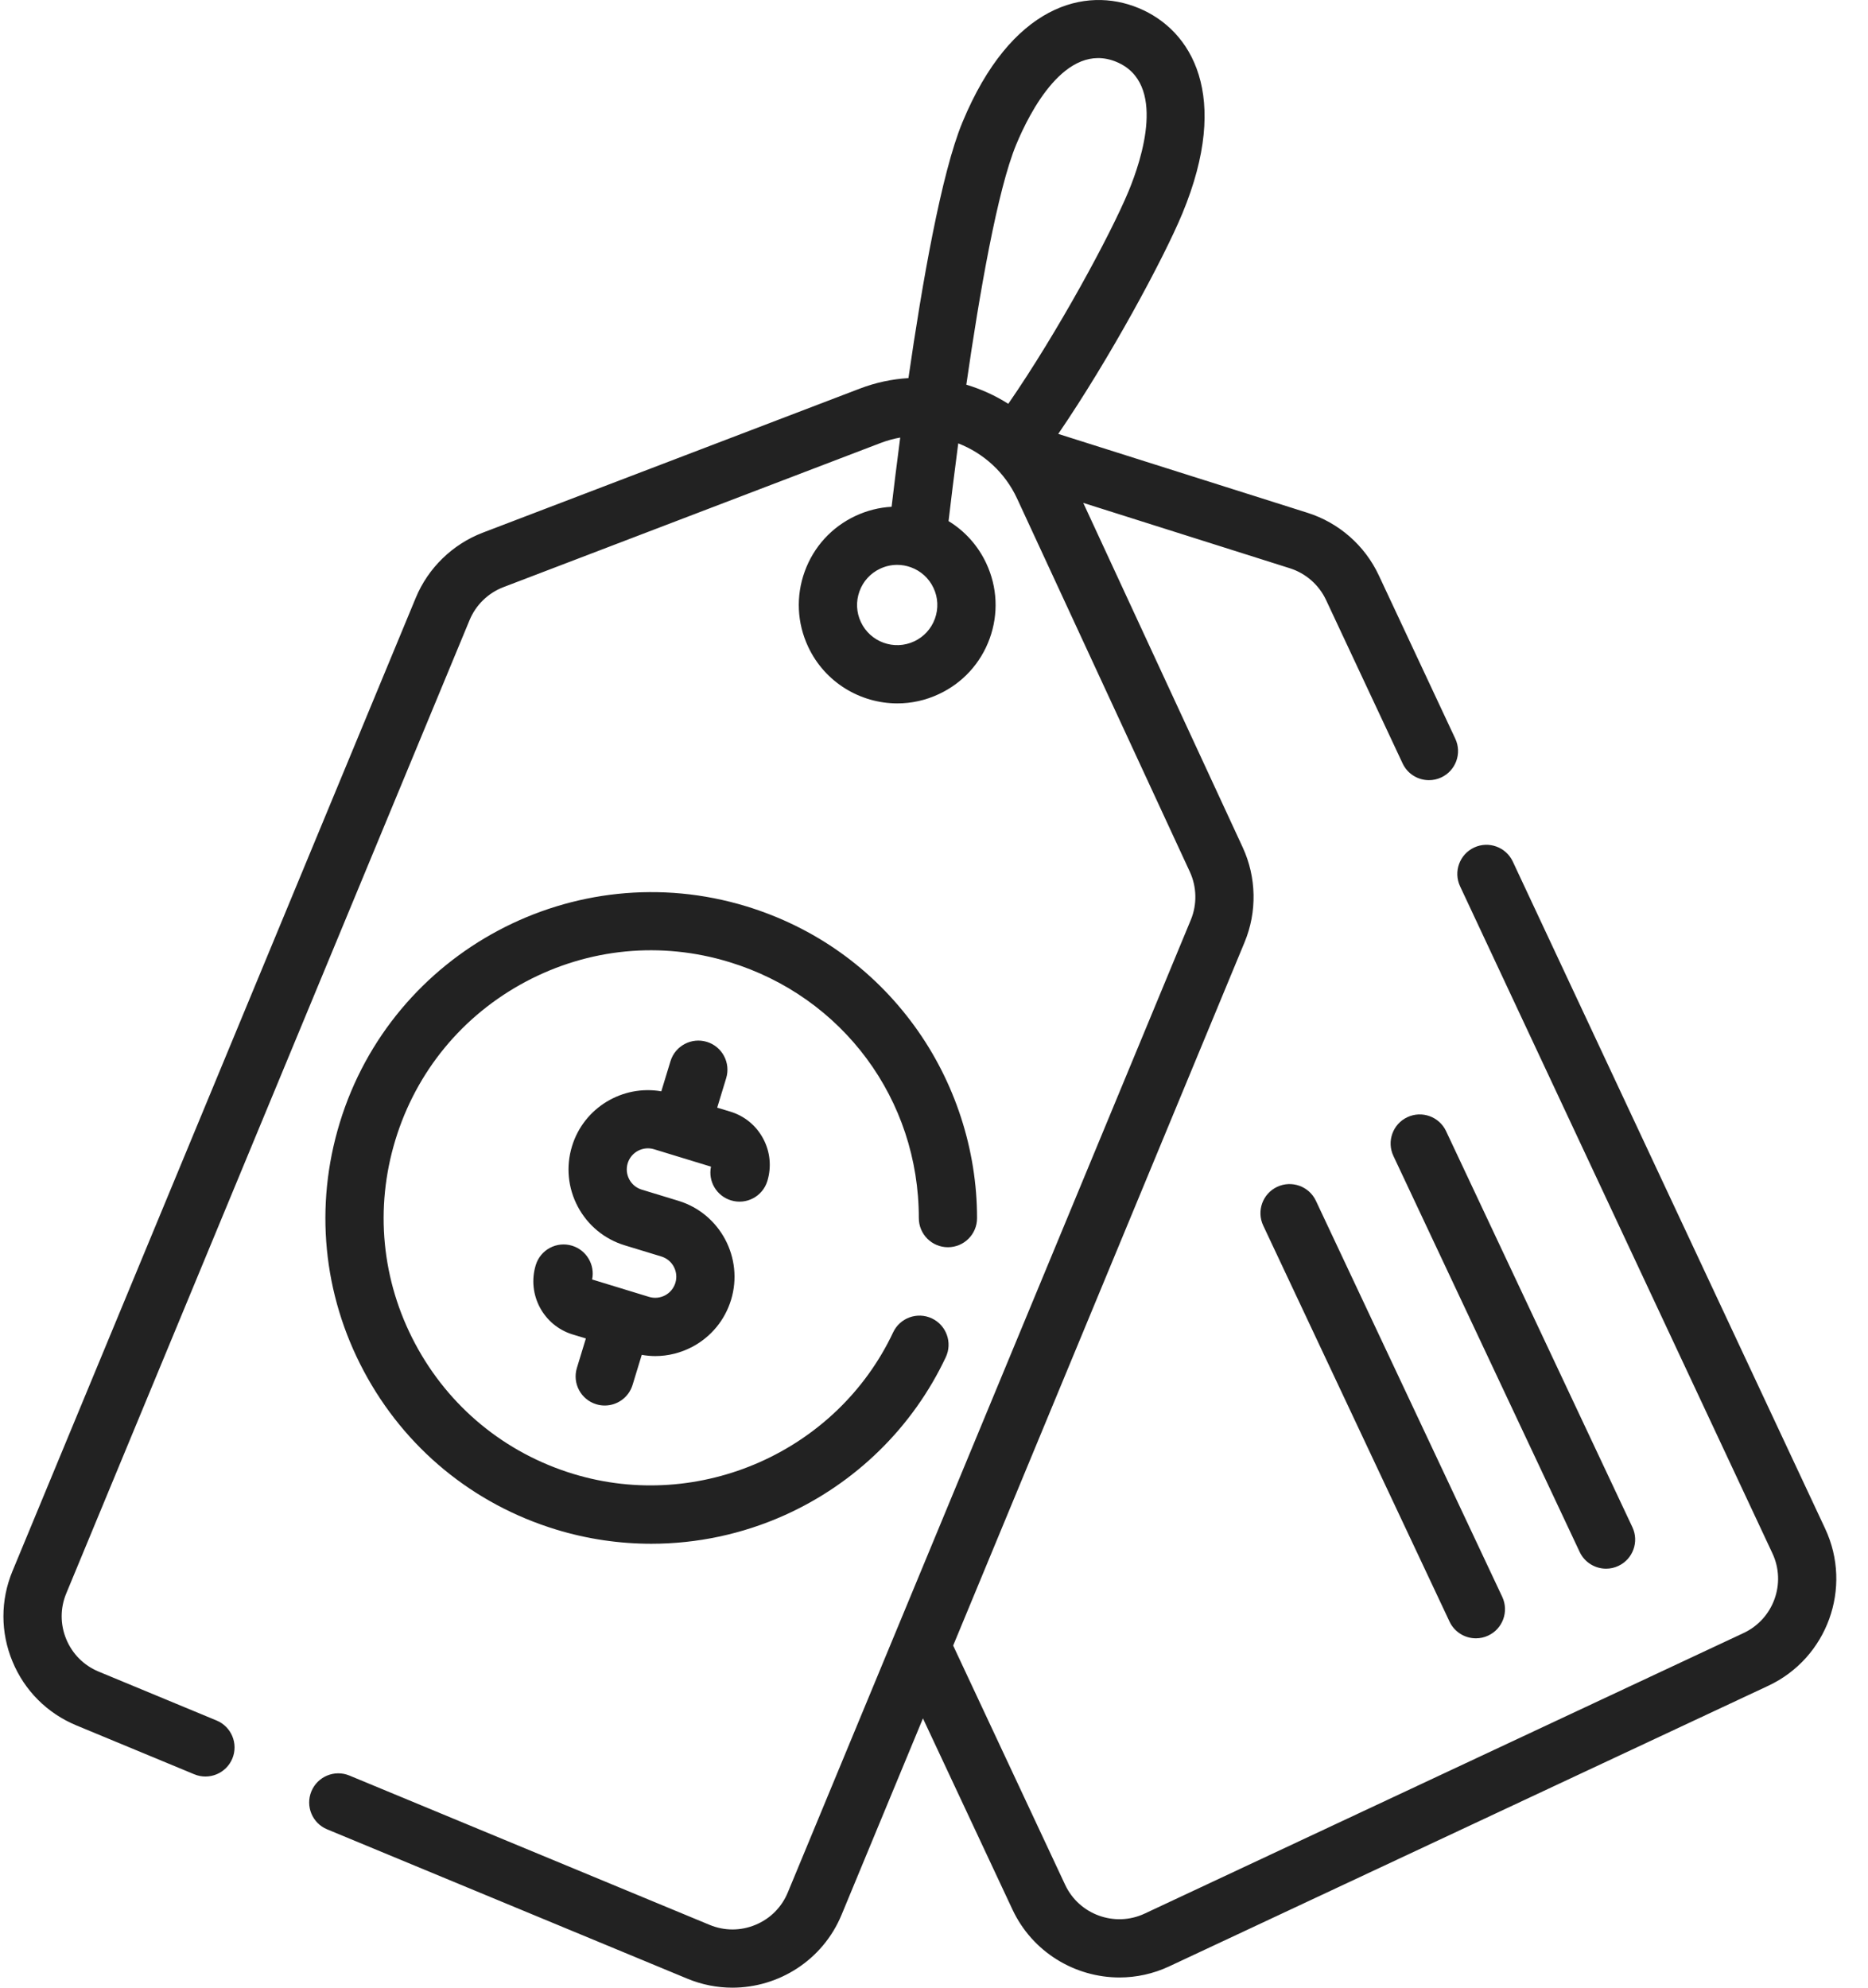 <?xml version="1.0" encoding="UTF-8"?>
<svg xmlns="http://www.w3.org/2000/svg" width="47" height="50" viewBox="0 0 47 50" fill="none">
  <g clip-path="url(#clip0_1696_50506)">
    <path d="M45.923 38.455L38.063 21.673C37.891 21.306 37.455 21.149 37.089 21.32C36.723 21.491 36.565 21.928 36.736 22.294L44.596 39.076C44.948 39.828 44.622 40.726 43.871 41.078L28.801 48.136C28.049 48.488 27.151 48.163 26.799 47.411L23.982 41.394L31.315 23.7C31.632 22.936 31.614 22.066 31.267 21.315L27.255 12.65L32.455 14.295C32.855 14.422 33.186 14.712 33.364 15.092L35.29 19.203C35.414 19.469 35.678 19.625 35.954 19.625C36.058 19.625 36.163 19.603 36.264 19.556C36.63 19.384 36.788 18.948 36.616 18.582L34.691 14.472C34.34 13.721 33.686 13.148 32.896 12.899L26.626 10.915C27.919 9.026 29.28 6.501 29.749 5.37C30.978 2.406 29.986 0.757 28.648 0.203C27.31 -0.351 25.443 0.112 24.215 3.077C23.686 4.352 23.201 7.129 22.857 9.511C22.446 9.536 22.034 9.622 21.632 9.776L12.145 13.4C11.386 13.691 10.772 14.287 10.461 15.038L0.314 39.521C0.01 40.254 0.01 41.061 0.314 41.794C0.617 42.527 1.188 43.098 1.921 43.402L4.888 44.632C5.262 44.787 5.691 44.61 5.846 44.236C6 43.862 5.823 43.434 5.449 43.279L2.482 42.049C2.11 41.895 1.821 41.605 1.667 41.234C1.513 40.862 1.513 40.453 1.667 40.082L11.815 15.598C11.972 15.218 12.283 14.916 12.668 14.769L22.155 11.144C22.318 11.082 22.484 11.036 22.65 11.007C22.56 11.695 22.486 12.297 22.433 12.748C22.122 12.765 21.815 12.842 21.524 12.978C20.926 13.258 20.472 13.755 20.247 14.376C20.022 14.998 20.053 15.67 20.333 16.268C20.753 17.166 21.647 17.694 22.578 17.694C22.929 17.694 23.285 17.619 23.623 17.46C24.222 17.18 24.676 16.683 24.901 16.062C25.126 15.44 25.095 14.768 24.815 14.17C24.606 13.724 24.277 13.359 23.866 13.108C23.921 12.642 24.004 11.954 24.11 11.153C24.744 11.4 25.285 11.882 25.59 12.54L29.937 21.93C30.113 22.311 30.122 22.752 29.962 23.139L19.821 47.606C19.667 47.977 19.378 48.267 19.006 48.42C18.635 48.574 18.226 48.574 17.854 48.42L8.792 44.664C8.418 44.509 7.99 44.687 7.835 45.06C7.68 45.434 7.857 45.863 8.231 46.017L17.293 49.773C17.664 49.927 18.048 50 18.427 50C19.593 50 20.701 49.309 21.174 48.167L23.222 43.226L25.473 48.032C25.977 49.109 27.05 49.743 28.167 49.743C28.588 49.743 29.016 49.653 29.422 49.462L44.492 42.405C45.975 41.71 46.617 39.939 45.923 38.455ZM23.523 15.563C23.431 15.816 23.246 16.019 23.002 16.133C22.498 16.37 21.896 16.151 21.66 15.647C21.545 15.403 21.533 15.129 21.625 14.875C21.716 14.622 21.901 14.419 22.146 14.305C22.282 14.241 22.427 14.209 22.573 14.209C22.689 14.209 22.805 14.229 22.918 14.27C23.171 14.362 23.374 14.547 23.488 14.791C23.603 15.035 23.615 15.309 23.523 15.563ZM25.369 10.158C25.041 9.95 24.685 9.788 24.313 9.677C24.643 7.391 25.096 4.776 25.568 3.638C25.901 2.836 26.811 1.028 28.088 1.556C29.363 2.085 28.728 4.007 28.396 4.809C27.945 5.896 26.617 8.352 25.369 10.158Z" fill="#222222"></path>
    <path d="M13.224 24.696C14.811 23.852 16.632 23.675 18.351 24.201C21.205 25.072 23.121 27.66 23.118 30.641C23.118 31.046 23.445 31.374 23.85 31.374C23.85 31.374 23.85 31.374 23.851 31.374C24.255 31.374 24.583 31.047 24.583 30.643C24.585 28.922 24.025 27.206 23.008 25.809C21.956 24.363 20.493 23.323 18.779 22.799C14.457 21.48 9.867 23.923 8.548 28.245C7.909 30.338 8.123 32.556 9.152 34.488C10.18 36.42 11.9 37.837 13.993 38.476C14.776 38.715 15.582 38.833 16.387 38.833C17.532 38.833 18.673 38.593 19.734 38.118C21.523 37.317 22.966 35.904 23.797 34.139C23.969 33.773 23.812 33.337 23.446 33.164C23.081 32.992 22.644 33.149 22.472 33.515C21.059 36.514 17.598 38.045 14.421 37.075C12.702 36.55 11.29 35.387 10.445 33.8C9.6 32.213 9.424 30.392 9.949 28.672C10.474 26.953 11.637 25.541 13.224 24.696Z" fill="#222222"></path>
    <path d="M19.203 28.644C19.028 28.315 18.735 28.073 18.378 27.964L18.045 27.863L18.271 27.122C18.389 26.735 18.171 26.326 17.785 26.208C17.398 26.09 16.988 26.308 16.87 26.694L16.639 27.452C15.663 27.283 14.688 27.863 14.392 28.834C14.236 29.344 14.289 29.884 14.539 30.355C14.79 30.825 15.208 31.17 15.718 31.326L16.64 31.607C16.776 31.649 16.887 31.74 16.954 31.866C17.02 31.991 17.034 32.134 16.993 32.27C16.951 32.406 16.86 32.517 16.735 32.584C16.61 32.65 16.466 32.664 16.33 32.623L15.869 32.482L14.898 32.185C14.974 31.819 14.759 31.448 14.394 31.336C14.007 31.218 13.598 31.436 13.48 31.823C13.255 32.56 13.671 33.343 14.408 33.568L14.741 33.669L14.515 34.41C14.397 34.797 14.615 35.206 15.002 35.324C15.073 35.346 15.145 35.356 15.216 35.356C15.529 35.356 15.82 35.153 15.916 34.837L16.147 34.081C16.26 34.101 16.374 34.112 16.488 34.112C16.81 34.112 17.13 34.032 17.423 33.877C17.893 33.626 18.238 33.207 18.394 32.698C18.715 31.645 18.12 30.527 17.068 30.206L16.146 29.925C16.01 29.883 15.899 29.792 15.832 29.666C15.766 29.541 15.752 29.398 15.793 29.262C15.879 28.982 16.176 28.824 16.456 28.909L16.917 29.05L16.917 29.05H16.917L17.889 29.347C17.812 29.713 18.027 30.084 18.392 30.195C18.779 30.314 19.189 30.096 19.307 29.709C19.415 29.352 19.379 28.974 19.203 28.644Z" fill="#222222"></path>
    <path d="M41.072 38.416L36.384 28.454C36.212 28.088 35.775 27.931 35.409 28.103C35.043 28.275 34.886 28.712 35.059 29.078L39.746 39.04C39.871 39.305 40.135 39.46 40.41 39.46C40.514 39.46 40.62 39.438 40.721 39.39C41.087 39.218 41.244 38.782 41.072 38.416Z" fill="#222222"></path>
    <path d="M37.797 40.168L33.109 30.206C32.937 29.84 32.5 29.683 32.134 29.855C31.768 30.027 31.611 30.464 31.784 30.83L36.471 40.791C36.596 41.057 36.86 41.212 37.135 41.212C37.239 41.212 37.345 41.19 37.446 41.142C37.812 40.97 37.969 40.534 37.797 40.168Z" fill="#222222"></path>
  </g>
  <defs>
    <clipPath id="clip0_1696_50506">
      <rect width="46.289" height="50" fill="white"></rect>
    </clipPath>
  </defs>
</svg>
